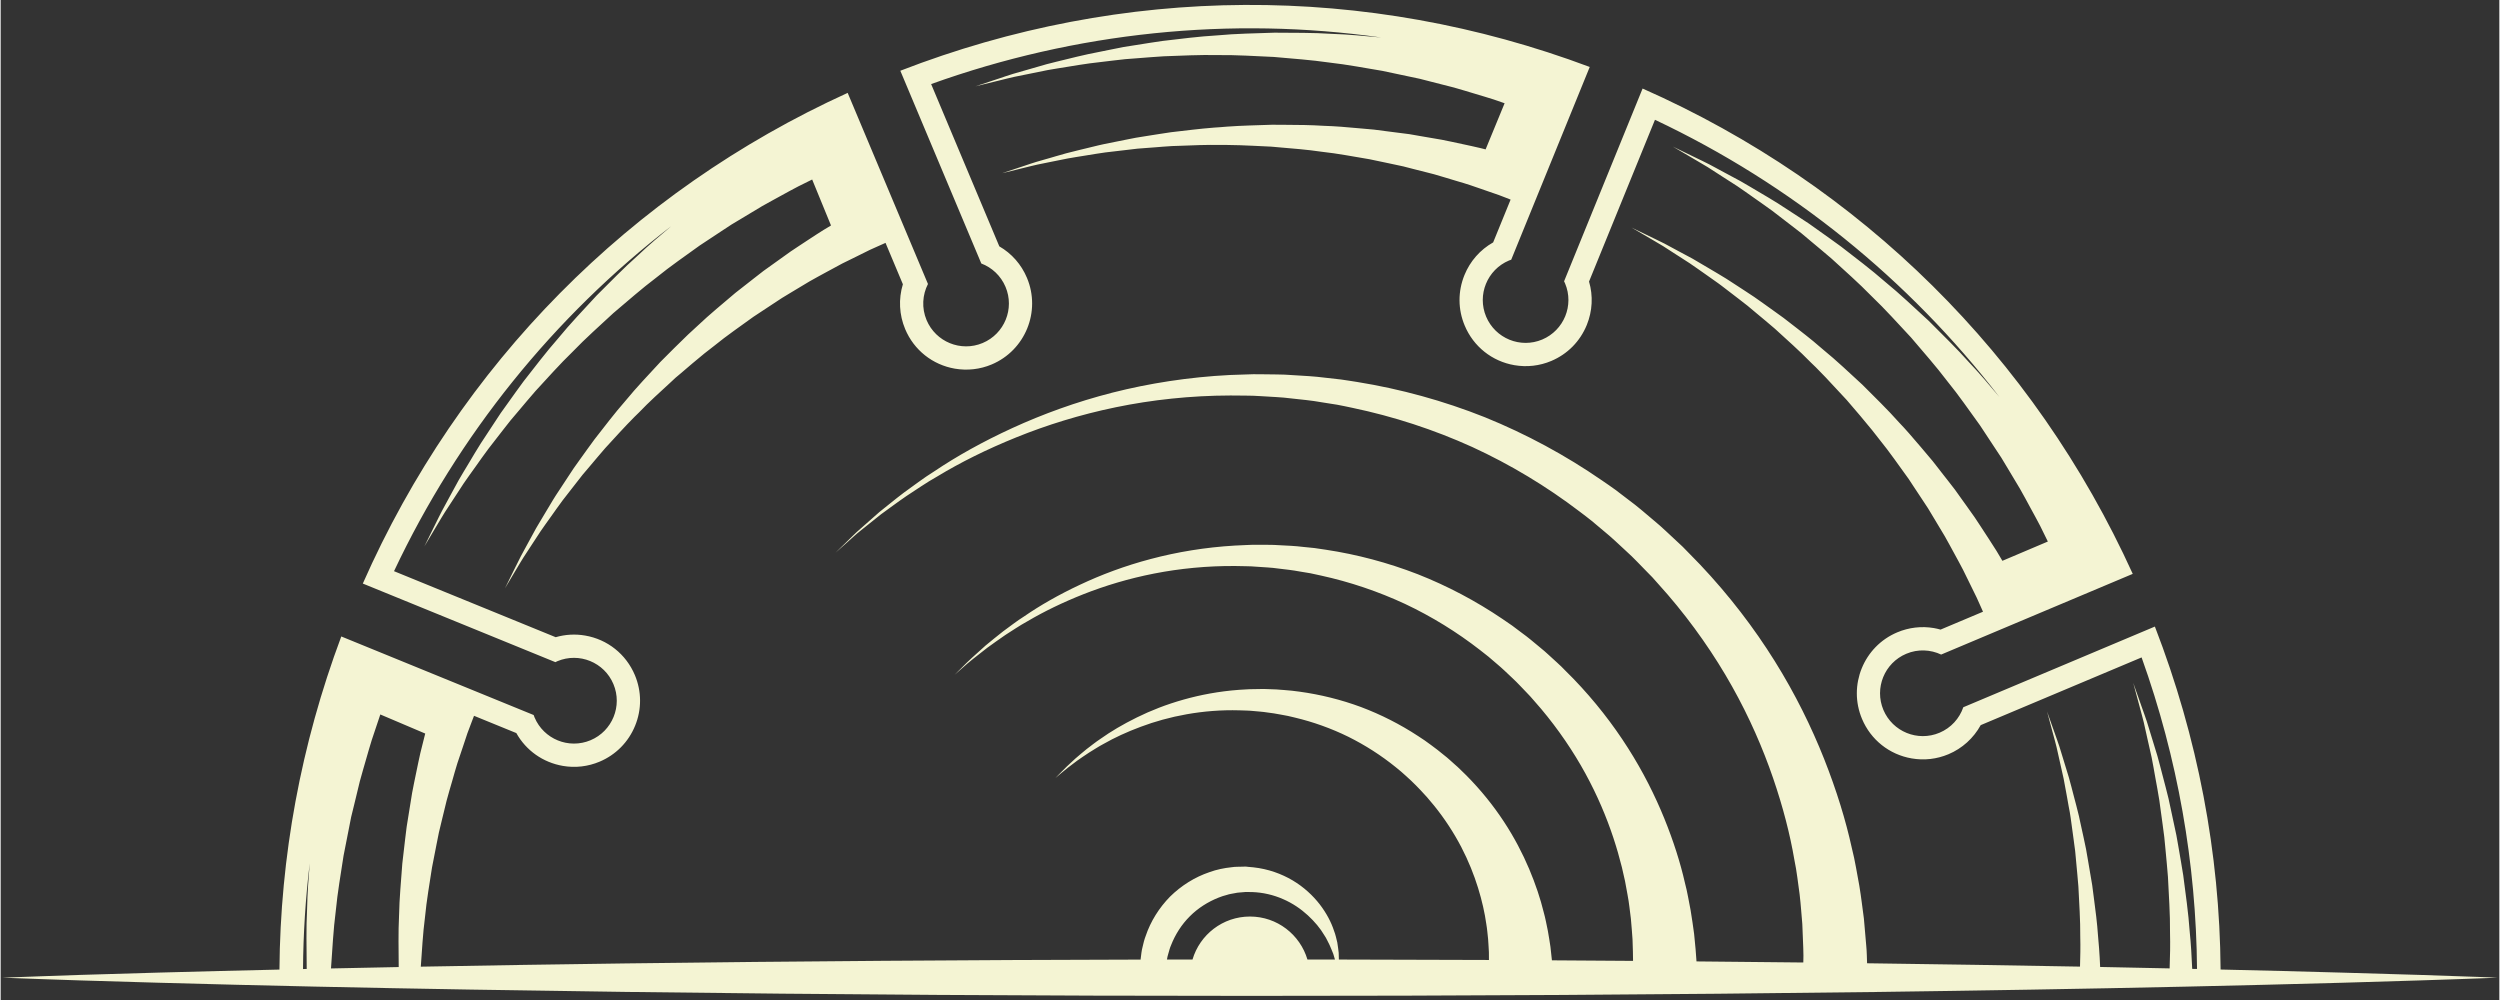 <svg xmlns="http://www.w3.org/2000/svg" xmlns:xlink="http://www.w3.org/1999/xlink" width="300" viewBox="0 0 224.88 90" height="120" preserveAspectRatio="xMidYMid meet"><rect x="0" y="0" width="224.88" height="90" fill="#333333" stroke="none"/><defs><clipPath id="87331c51b4"><path d="M 0.156 0.445 L 224.723 0.445 L 224.723 89.629 L 0.156 89.629 Z M 0.156 0.445 " clip-rule="nonzero"></path></clipPath></defs><g clip-path="url(#87331c51b4)"><path fill="#f4f4d3" d="M 167.977 86.695 C 167.957 86.238 167.961 85.695 167.898 85.066 C 167.836 84.371 167.77 83.57 167.691 82.676 C 167.566 81.781 167.457 80.793 167.281 79.727 C 167.074 78.664 166.91 77.504 166.598 76.293 C 166.062 73.852 165.238 71.148 164.109 68.297 C 162.977 65.449 161.516 62.457 159.66 59.488 C 157.809 56.523 155.574 53.59 152.941 50.805 C 152.621 50.477 152.301 50.148 151.977 49.816 L 151.492 49.32 L 151.398 49.223 L 151.332 49.16 L 150.938 48.793 C 150.227 48.145 149.543 47.457 148.785 46.84 C 148.043 46.215 147.305 45.566 146.508 44.984 C 146.117 44.688 145.727 44.387 145.332 44.086 C 144.938 43.793 144.523 43.523 144.117 43.238 C 140.852 40.984 137.297 39.059 133.578 37.551 C 129.852 36.066 125.969 35.004 122.094 34.379 C 121.609 34.309 121.125 34.219 120.641 34.156 C 120.156 34.102 119.672 34.047 119.188 33.992 C 118.23 33.867 117.25 33.82 116.285 33.762 C 115.309 33.68 114.395 33.707 113.457 33.684 L 112.738 33.68 L 112.031 33.703 C 111.566 33.719 111.098 33.734 110.633 33.75 C 106.918 33.938 103.355 34.5 100.062 35.336 C 96.77 36.176 93.75 37.289 91.07 38.516 C 88.387 39.746 86.023 41.074 84.039 42.41 C 83.023 43.039 82.145 43.734 81.301 44.328 C 80.477 44.949 79.75 45.562 79.078 46.09 C 78.434 46.656 77.863 47.16 77.363 47.602 C 76.859 48.031 76.477 48.449 76.141 48.762 C 75.484 49.402 75.137 49.742 75.137 49.742 C 75.137 49.742 75.504 49.418 76.188 48.809 C 76.535 48.512 76.934 48.113 77.457 47.707 C 77.977 47.293 78.57 46.82 79.234 46.285 C 79.926 45.789 80.676 45.219 81.523 44.641 C 82.387 44.086 83.289 43.441 84.324 42.863 C 86.348 41.637 88.738 40.438 91.43 39.352 C 94.117 38.266 97.121 37.32 100.363 36.652 C 103.605 35.984 107.086 35.602 110.684 35.594 C 111.133 35.598 111.582 35.602 112.035 35.605 L 112.719 35.617 L 113.387 35.652 C 114.309 35.719 115.266 35.738 116.16 35.859 C 117.07 35.961 117.98 36.039 118.902 36.207 C 119.363 36.277 119.824 36.352 120.289 36.426 C 120.746 36.508 121.207 36.613 121.664 36.707 C 125.34 37.477 128.98 38.66 132.434 40.227 C 135.883 41.812 139.141 43.781 142.098 46.035 C 142.465 46.316 142.84 46.59 143.199 46.883 C 143.555 47.18 143.906 47.477 144.258 47.773 C 144.973 48.352 145.633 48.988 146.301 49.605 C 146.98 50.207 147.586 50.883 148.219 51.516 L 148.656 51.961 L 149.117 52.48 C 149.422 52.828 149.727 53.172 150.031 53.512 C 152.305 56.156 154.254 58.973 155.824 61.773 C 157.398 64.578 158.605 67.371 159.512 70.012 C 160.418 72.648 161.051 75.133 161.43 77.363 C 161.664 78.469 161.762 79.523 161.906 80.488 C 162.02 81.461 162.074 82.355 162.148 83.164 C 162.184 83.973 162.211 84.695 162.234 85.324 C 162.262 85.816 162.246 86.25 162.238 86.625 C 159.031 86.59 155.828 86.559 152.625 86.527 C 152.59 85.879 152.512 85.047 152.41 84.051 C 152.316 83.406 152.23 82.688 152.094 81.918 C 151.938 81.148 151.812 80.309 151.578 79.434 C 151.176 77.668 150.562 75.715 149.727 73.66 C 148.891 71.605 147.816 69.453 146.457 67.32 C 145.102 65.188 143.473 63.086 141.551 61.09 C 141.32 60.855 141.09 60.625 140.859 60.395 L 140.512 60.043 L 140.434 59.965 L 140.293 59.836 L 140.102 59.656 C 139.582 59.195 139.09 58.703 138.539 58.266 C 137.996 57.816 137.465 57.359 136.887 56.945 L 136.035 56.305 C 135.746 56.098 135.449 55.902 135.152 55.699 C 132.789 54.098 130.223 52.738 127.539 51.68 C 124.852 50.637 122.062 49.898 119.277 49.477 C 118.93 49.426 118.586 49.367 118.238 49.324 C 117.891 49.289 117.539 49.254 117.195 49.219 C 116.508 49.133 115.801 49.105 115.105 49.07 C 114.402 49.016 113.758 49.043 113.09 49.035 L 112.574 49.035 L 112.07 49.055 C 111.734 49.07 111.398 49.086 111.066 49.102 C 108.41 49.258 105.867 49.684 103.523 50.305 C 101.176 50.922 99.027 51.734 97.125 52.633 C 95.219 53.527 93.547 54.488 92.145 55.453 C 91.422 55.906 90.801 56.406 90.203 56.836 C 89.621 57.281 89.109 57.723 88.637 58.102 C 87.723 58.914 87.016 59.555 86.566 60.023 C 86.105 60.484 85.859 60.727 85.859 60.727 C 85.859 60.727 86.121 60.5 86.609 60.07 C 87.09 59.629 87.84 59.039 88.793 58.301 C 89.285 57.953 89.824 57.551 90.426 57.145 C 91.043 56.758 91.688 56.309 92.426 55.906 C 93.871 55.051 95.574 54.219 97.484 53.465 C 99.395 52.715 101.527 52.066 103.824 51.617 C 106.121 51.168 108.582 50.922 111.117 50.941 C 111.746 50.965 112.402 50.945 113.02 51.004 C 113.672 51.055 114.359 51.074 114.984 51.168 C 115.621 51.246 116.258 51.309 116.91 51.434 C 117.234 51.488 117.555 51.543 117.879 51.594 C 118.203 51.656 118.527 51.734 118.848 51.805 C 121.43 52.371 123.98 53.23 126.398 54.355 C 128.809 55.492 131.078 56.898 133.133 58.496 C 133.391 58.699 133.648 58.895 133.898 59.098 L 134.637 59.73 C 135.133 60.141 135.59 60.59 136.055 61.027 C 136.523 61.457 136.945 61.934 137.383 62.379 L 137.676 62.688 L 138 63.059 C 138.215 63.305 138.43 63.551 138.641 63.797 C 140.203 65.656 141.547 67.641 142.621 69.605 C 143.699 71.574 144.52 73.527 145.133 75.371 C 145.742 77.215 146.164 78.949 146.414 80.504 C 146.566 81.273 146.625 82.008 146.719 82.68 C 146.789 83.355 146.82 83.98 146.867 84.539 C 146.895 85.301 146.914 85.953 146.914 86.48 C 144.48 86.461 142.047 86.445 139.613 86.43 C 139.578 86.078 139.535 85.672 139.48 85.215 C 139.41 84.777 139.344 84.293 139.246 83.77 C 139.133 83.246 139.039 82.684 138.871 82.09 C 138.582 80.898 138.145 79.582 137.562 78.199 C 136.977 76.816 136.227 75.371 135.289 73.945 C 134.352 72.52 133.238 71.125 131.914 69.789 C 131.762 69.641 131.605 69.492 131.453 69.34 L 131.223 69.117 L 131.156 69.055 L 131.125 69.023 L 131.062 68.969 L 130.93 68.852 C 130.578 68.543 130.242 68.219 129.867 67.934 C 129.5 67.637 129.137 67.336 128.746 67.062 C 128.363 66.777 127.977 66.5 127.57 66.246 C 125.969 65.195 124.234 64.312 122.43 63.633 C 120.625 62.965 118.754 62.504 116.895 62.25 C 116.434 62.18 115.969 62.137 115.508 62.102 C 115.051 62.051 114.574 62.039 114.113 62.023 C 113.633 61.996 113.223 62.02 112.781 62.023 C 112.309 62.02 111.879 62.066 111.434 62.086 C 107.906 62.348 104.734 63.344 102.25 64.574 C 101.004 65.188 99.91 65.836 98.996 66.488 C 98.531 66.793 98.125 67.129 97.738 67.418 C 97.363 67.719 97.027 68.012 96.723 68.27 C 96.129 68.812 95.676 69.238 95.387 69.551 C 95.09 69.859 94.93 70.02 94.93 70.02 C 94.93 70.02 95.105 69.875 95.43 69.598 C 95.75 69.316 96.246 68.938 96.879 68.465 C 97.207 68.242 97.562 67.984 97.961 67.73 C 98.371 67.484 98.797 67.195 99.281 66.941 C 100.234 66.398 101.355 65.875 102.609 65.41 C 105.109 64.469 108.199 63.836 111.484 63.93 C 111.891 63.949 112.32 63.945 112.711 63.988 C 113.133 64.031 113.594 64.055 113.988 64.121 C 114.395 64.176 114.801 64.227 115.223 64.316 C 115.637 64.387 116.055 64.469 116.465 64.578 C 118.125 64.973 119.754 65.555 121.289 66.309 C 122.82 67.07 124.258 67.996 125.551 69.043 C 125.879 69.301 126.191 69.57 126.492 69.848 C 126.805 70.117 127.09 70.41 127.383 70.695 C 127.676 70.973 127.938 71.285 128.211 71.574 L 128.363 71.738 L 128.391 71.766 C 128.379 71.754 128.434 71.809 128.371 71.746 L 128.383 71.762 L 128.59 72.008 C 128.73 72.172 128.867 72.336 129.004 72.5 C 129.969 73.691 130.797 74.973 131.453 76.23 C 132.109 77.492 132.602 78.738 132.965 79.91 C 133.328 81.082 133.57 82.18 133.707 83.16 C 133.793 83.645 133.82 84.109 133.871 84.531 C 133.906 84.957 133.918 85.352 133.941 85.703 C 133.945 85.957 133.945 86.188 133.945 86.398 C 129.441 86.379 124.938 86.367 120.438 86.359 C 120.438 86.176 120.434 85.973 120.422 85.75 C 120.387 85.473 120.355 85.164 120.297 84.828 C 120.258 84.664 120.219 84.492 120.172 84.312 C 120.129 84.133 120.07 83.949 120 83.766 C 119.754 83.008 119.328 82.191 118.719 81.395 C 118.105 80.605 117.293 79.84 116.281 79.238 C 115.273 78.641 114.074 78.203 112.738 78.059 L 112.309 78.02 L 112.09 77.996 L 111.91 77.996 L 111.789 78 C 111.457 78.016 111.117 77.996 110.785 78.051 C 110.113 78.121 109.434 78.258 108.785 78.496 C 107.473 78.938 106.25 79.707 105.246 80.695 C 104.258 81.703 103.492 82.926 103.051 84.238 C 102.926 84.562 102.844 84.898 102.77 85.23 C 102.68 85.555 102.648 85.93 102.602 86.281 L 102.594 86.363 C 87.16 86.398 71.73 86.508 56.297 86.707 C 50.137 86.789 43.977 86.883 37.812 87 C 37.922 85.508 37.996 84.016 38.188 82.559 C 38.332 81.023 38.602 79.527 38.82 78.078 C 38.957 77.359 39.098 76.652 39.234 75.961 C 39.301 75.613 39.371 75.273 39.438 74.938 C 39.52 74.602 39.598 74.27 39.676 73.945 C 39.836 73.293 39.988 72.66 40.137 72.051 C 40.297 71.441 40.477 70.855 40.637 70.293 C 40.801 69.734 40.941 69.195 41.105 68.688 C 41.273 68.184 41.434 67.707 41.586 67.258 C 41.699 66.918 41.805 66.602 41.906 66.297 C 41.941 66.195 41.973 66.094 42.004 66 C 42.145 65.613 42.285 65.262 42.402 64.945 C 42.477 64.758 42.543 64.586 42.602 64.422 L 46.41 65.977 C 47.281 67.539 48.805 68.621 50.594 68.93 C 51.711 69.125 52.855 68.992 53.902 68.551 C 55.367 67.934 56.5 66.785 57.102 65.312 C 57.703 63.84 57.691 62.223 57.078 60.758 C 56.285 58.875 54.613 57.543 52.598 57.199 C 51.715 57.047 50.812 57.098 49.953 57.348 L 35.402 51.406 C 41.195 39.129 49.777 28.512 60.379 20.332 C 59.367 21.188 58.328 22.055 57.336 23.004 C 56.059 24.137 54.855 25.387 53.629 26.605 C 52.457 27.879 51.262 29.121 50.184 30.441 C 49.062 31.715 48.059 33.055 47.062 34.32 C 46.578 34.969 46.125 35.617 45.672 36.246 C 45.445 36.562 45.223 36.875 45 37.184 C 44.793 37.496 44.586 37.812 44.383 38.121 C 43.977 38.734 43.582 39.336 43.203 39.918 C 42.828 40.5 42.496 41.086 42.164 41.633 C 41.836 42.188 41.508 42.707 41.219 43.219 C 40.941 43.734 40.676 44.223 40.422 44.68 C 40.176 45.137 39.941 45.566 39.727 45.965 C 39.516 46.363 39.34 46.734 39.172 47.07 C 38.512 48.41 38.133 49.176 38.133 49.176 C 38.133 49.176 38.57 48.441 39.336 47.16 C 39.531 46.84 39.734 46.48 39.977 46.102 C 40.223 45.723 40.488 45.316 40.773 44.883 C 41.055 44.449 41.355 43.988 41.676 43.5 C 42 43.02 42.367 42.527 42.734 42.008 C 43.109 41.488 43.48 40.941 43.895 40.395 C 44.316 39.852 44.754 39.293 45.199 38.715 C 45.426 38.43 45.652 38.141 45.883 37.844 C 46.125 37.559 46.371 37.27 46.617 36.977 C 47.113 36.395 47.609 35.789 48.133 35.195 C 49.211 34.031 50.293 32.801 51.488 31.645 C 52.641 30.445 53.91 29.324 55.141 28.18 C 56.43 27.094 57.688 25.977 59.012 24.98 C 60.293 23.938 61.641 23.02 62.91 22.098 C 63.566 21.664 64.211 21.238 64.844 20.82 C 65.156 20.613 65.469 20.41 65.777 20.207 C 66.094 20.016 66.406 19.828 66.715 19.645 C 67.328 19.273 67.93 18.914 68.508 18.566 C 69.094 18.23 69.672 17.926 70.219 17.621 C 70.77 17.324 71.289 17.027 71.797 16.77 C 72.23 16.555 72.645 16.352 73.035 16.156 L 74.73 20.293 C 74.633 20.352 74.535 20.41 74.434 20.473 C 74.309 20.547 74.184 20.621 74.055 20.699 C 73.594 20.98 73.125 21.301 72.629 21.621 C 72.141 21.949 71.621 22.277 71.094 22.637 C 70.578 23.008 70.043 23.387 69.496 23.781 C 69.219 23.977 68.941 24.176 68.66 24.379 C 68.387 24.59 68.109 24.809 67.832 25.023 C 67.273 25.461 66.707 25.906 66.125 26.359 C 65.008 27.316 63.828 28.27 62.711 29.332 C 62.422 29.59 62.141 29.852 61.859 30.117 C 61.016 30.918 60.195 31.758 59.367 32.582 C 58.309 33.734 57.23 34.855 56.258 36.043 C 55.246 37.195 54.34 38.402 53.441 39.547 C 53.004 40.129 52.598 40.719 52.184 41.285 C 51.98 41.57 51.781 41.852 51.582 42.129 C 51.391 42.414 51.207 42.695 51.023 42.977 C 50.656 43.531 50.301 44.074 49.957 44.598 C 49.875 44.73 49.793 44.859 49.711 44.992 C 49.473 45.387 49.246 45.773 49.02 46.145 C 48.789 46.531 48.562 46.898 48.355 47.258 C 48.289 47.363 48.23 47.473 48.168 47.578 C 47.914 48.039 47.676 48.48 47.449 48.895 C 47.281 49.207 47.121 49.5 46.969 49.781 C 46.918 49.871 46.867 49.965 46.82 50.055 C 46.676 50.324 46.555 50.582 46.438 50.82 C 46.395 50.898 46.359 50.977 46.32 51.055 C 45.723 52.262 45.383 52.953 45.383 52.953 C 45.383 52.953 45.777 52.293 46.469 51.133 C 46.645 50.848 46.828 50.52 47.047 50.18 C 47.27 49.836 47.508 49.469 47.766 49.078 C 48.02 48.688 48.293 48.27 48.582 47.832 C 48.875 47.398 49.203 46.953 49.535 46.484 C 49.871 46.02 50.207 45.523 50.582 45.027 C 50.965 44.539 51.355 44.031 51.762 43.512 C 51.965 43.254 52.168 42.992 52.375 42.727 C 52.598 42.469 52.816 42.207 53.039 41.945 C 53.488 41.418 53.934 40.875 54.406 40.336 C 55.258 39.414 56.113 38.453 57.035 37.527 C 57.168 37.395 57.301 37.262 57.438 37.133 C 58.344 36.184 59.336 35.293 60.312 34.395 C 60.453 34.262 60.594 34.133 60.73 34.004 C 60.879 33.883 61.02 33.762 61.168 33.637 C 61.891 33.02 62.605 32.402 63.336 31.812 C 63.629 31.574 63.926 31.344 64.223 31.121 C 64.801 30.648 65.395 30.207 65.988 29.777 C 66.578 29.348 67.172 28.934 67.742 28.516 C 68.336 28.125 68.914 27.742 69.484 27.367 C 69.77 27.18 70.051 26.992 70.328 26.812 C 70.613 26.641 70.898 26.469 71.172 26.301 C 71.73 25.969 72.27 25.645 72.793 25.328 C 73.32 25.023 73.844 24.75 74.336 24.477 C 74.461 24.41 74.586 24.344 74.707 24.277 C 75.07 24.078 75.418 23.883 75.762 23.707 C 75.949 23.617 76.125 23.527 76.305 23.441 C 76.57 23.309 76.828 23.184 77.074 23.062 C 77.484 22.859 77.867 22.668 78.223 22.492 C 78.461 22.379 78.688 22.281 78.898 22.188 C 79.008 22.137 79.117 22.094 79.215 22.047 C 79.363 21.98 79.504 21.918 79.637 21.859 L 81.199 25.582 C 80.797 26.902 80.863 28.328 81.406 29.621 C 82.195 31.504 83.871 32.836 85.883 33.18 C 87 33.371 88.145 33.242 89.191 32.801 C 92.215 31.527 93.637 28.031 92.367 25.008 C 91.859 23.797 90.992 22.816 89.879 22.172 L 83.742 7.566 C 96.762 2.891 110.672 1.453 124.25 3.375 C 122.801 3.246 121.316 3.094 119.801 3.047 C 118.102 2.934 116.367 2.957 114.641 2.941 C 112.91 3.004 111.188 3.023 109.496 3.184 C 107.805 3.281 106.148 3.504 104.547 3.688 C 103.75 3.797 102.965 3.934 102.199 4.051 C 101.82 4.113 101.441 4.172 101.066 4.23 C 100.695 4.301 100.328 4.379 99.969 4.449 C 99.246 4.594 98.543 4.734 97.863 4.875 C 97.184 5.016 96.539 5.188 95.914 5.336 C 95.289 5.492 94.691 5.629 94.125 5.781 C 93.562 5.941 93.027 6.098 92.527 6.242 C 92.027 6.387 91.559 6.52 91.125 6.645 C 90.695 6.773 90.305 6.914 89.953 7.031 C 88.535 7.5 87.727 7.77 87.727 7.77 C 87.727 7.77 88.555 7.566 90.004 7.211 C 90.367 7.125 90.766 7.016 91.203 6.922 C 91.645 6.832 92.121 6.734 92.629 6.633 C 93.137 6.531 93.676 6.418 94.242 6.305 C 94.816 6.199 95.422 6.113 96.047 6.008 C 96.68 5.91 97.328 5.789 98.008 5.703 C 98.691 5.621 99.395 5.539 100.117 5.449 C 100.48 5.41 100.848 5.363 101.219 5.324 C 101.59 5.297 101.969 5.266 102.348 5.238 C 103.109 5.184 103.887 5.109 104.68 5.066 C 106.262 5.012 107.895 4.922 109.559 4.957 C 111.219 4.938 112.902 5.051 114.582 5.125 C 116.262 5.277 117.938 5.391 119.574 5.629 C 121.215 5.812 122.812 6.125 124.359 6.379 C 125.129 6.543 125.883 6.703 126.621 6.859 C 126.992 6.934 127.355 7.016 127.715 7.09 C 128.074 7.18 128.426 7.273 128.777 7.363 C 129.469 7.539 130.145 7.711 130.801 7.879 C 131.449 8.059 132.074 8.258 132.672 8.434 C 133.27 8.621 133.848 8.777 134.387 8.957 C 134.723 9.074 135.043 9.184 135.355 9.293 L 133.645 13.445 C 133.492 13.406 133.34 13.367 133.18 13.328 C 132.66 13.199 132.105 13.09 131.527 12.961 C 130.949 12.84 130.352 12.703 129.727 12.582 C 129.102 12.477 128.453 12.363 127.789 12.25 C 127.457 12.191 127.121 12.133 126.781 12.074 C 126.602 12.055 126.418 12.027 126.234 12.004 C 126.07 11.984 125.906 11.961 125.738 11.941 C 125.387 11.895 125.035 11.848 124.676 11.805 C 124.32 11.758 123.957 11.711 123.594 11.664 C 123.125 11.625 122.656 11.582 122.18 11.539 C 121.168 11.445 120.133 11.355 119.082 11.324 C 117.93 11.25 116.766 11.238 115.594 11.234 C 115.203 11.23 114.816 11.23 114.426 11.227 C 113.062 11.277 111.699 11.297 110.359 11.398 C 110.168 11.41 109.977 11.426 109.785 11.445 C 109.594 11.457 109.402 11.469 109.211 11.484 C 107.883 11.586 106.582 11.758 105.316 11.902 C 104.598 12.004 103.891 12.125 103.199 12.23 C 102.855 12.285 102.512 12.34 102.176 12.395 C 101.84 12.461 101.512 12.523 101.184 12.59 C 100.531 12.719 99.898 12.848 99.285 12.973 C 99.133 13.004 98.98 13.039 98.832 13.074 C 98.383 13.18 97.949 13.293 97.527 13.391 C 97.387 13.426 97.246 13.461 97.109 13.492 C 96.695 13.594 96.297 13.688 95.91 13.793 C 95.59 13.883 95.277 13.973 94.977 14.059 C 94.805 14.109 94.637 14.16 94.473 14.207 C 94.133 14.305 93.809 14.398 93.504 14.484 C 93.402 14.512 93.301 14.543 93.207 14.57 C 92.816 14.688 92.465 14.812 92.145 14.918 C 90.867 15.344 90.137 15.586 90.137 15.586 C 90.137 15.586 90.184 15.574 90.273 15.555 C 90.547 15.488 91.211 15.324 92.191 15.082 C 92.52 15.004 92.879 14.906 93.277 14.82 C 93.375 14.801 93.477 14.777 93.578 14.758 C 93.891 14.695 94.215 14.629 94.559 14.559 C 95.02 14.465 95.508 14.367 96.02 14.266 C 96.535 14.168 97.082 14.09 97.648 13.996 C 98.215 13.906 98.805 13.801 99.418 13.719 C 100.031 13.648 100.668 13.57 101.32 13.496 C 101.648 13.457 101.977 13.418 102.312 13.379 C 102.648 13.355 102.988 13.328 103.332 13.301 C 103.492 13.289 103.648 13.277 103.809 13.266 C 104.344 13.223 104.887 13.176 105.434 13.145 C 105.637 13.137 105.84 13.133 106.043 13.125 C 107.27 13.078 108.531 13.02 109.812 13.047 C 109.824 13.047 109.832 13.047 109.84 13.047 C 110.027 13.047 110.215 13.047 110.402 13.047 C 111.152 13.051 111.91 13.082 112.668 13.117 C 113.238 13.145 113.805 13.172 114.375 13.199 C 114.562 13.215 114.754 13.23 114.941 13.25 C 116.266 13.363 117.586 13.465 118.879 13.656 C 120.359 13.816 121.801 14.102 123.199 14.332 C 123.77 14.453 124.332 14.57 124.891 14.688 C 125.004 14.715 125.121 14.738 125.238 14.762 C 125.57 14.832 125.902 14.902 126.227 14.973 C 126.551 15.055 126.867 15.137 127.18 15.219 C 127.559 15.312 127.926 15.406 128.289 15.5 C 128.531 15.562 128.773 15.625 129.008 15.684 C 129.383 15.789 129.746 15.898 130.105 16.008 C 130.305 16.066 130.504 16.129 130.699 16.188 C 130.832 16.227 130.969 16.27 131.102 16.309 C 131.496 16.426 131.883 16.535 132.246 16.66 C 132.59 16.777 132.918 16.891 133.238 17 C 133.367 17.047 133.5 17.09 133.629 17.137 C 134.059 17.285 134.465 17.426 134.84 17.555 C 135.066 17.637 135.277 17.723 135.48 17.801 C 135.609 17.852 135.734 17.902 135.855 17.949 C 135.867 17.953 135.883 17.957 135.895 17.965 L 134.324 21.816 C 133.156 22.477 132.254 23.496 131.742 24.754 C 131.141 26.227 131.148 27.844 131.766 29.309 C 132.555 31.191 134.23 32.523 136.242 32.867 C 137.359 33.059 138.504 32.93 139.551 32.488 C 141.016 31.871 142.148 30.723 142.75 29.25 C 143.262 27.992 143.332 26.625 142.953 25.34 L 148.887 10.781 C 161.133 16.566 171.723 25.141 179.887 35.73 C 179.016 34.699 178.137 33.641 177.172 32.629 C 176.02 31.328 174.746 30.109 173.508 28.859 C 172.207 27.672 170.941 26.453 169.602 25.363 C 168.301 24.223 166.938 23.207 165.645 22.199 C 164.984 21.711 164.324 21.25 163.684 20.793 C 163.359 20.562 163.043 20.336 162.727 20.113 C 162.406 19.902 162.086 19.695 161.773 19.488 C 161.145 19.078 160.531 18.68 159.941 18.297 C 159.344 17.918 158.75 17.582 158.191 17.246 C 157.629 16.918 157.094 16.59 156.574 16.297 C 156.051 16.016 155.551 15.75 155.082 15.496 C 154.617 15.246 154.18 15.012 153.777 14.793 C 153.371 14.582 152.988 14.406 152.645 14.238 C 151.281 13.574 150.5 13.195 150.5 13.195 C 150.5 13.195 151.25 13.637 152.559 14.406 C 152.887 14.598 153.25 14.805 153.641 15.047 C 154.027 15.293 154.441 15.559 154.883 15.848 C 155.328 16.133 155.797 16.434 156.293 16.754 C 156.785 17.082 157.289 17.449 157.82 17.82 C 158.348 18.199 158.906 18.574 159.469 18.992 C 160.02 19.418 160.594 19.859 161.184 20.312 C 161.477 20.539 161.77 20.77 162.074 21 C 162.363 21.242 162.66 21.492 162.957 21.742 C 163.551 22.242 164.168 22.746 164.777 23.273 C 165.969 24.367 167.219 25.461 168.402 26.676 C 169.625 27.844 170.766 29.129 171.938 30.379 C 173.047 31.688 174.184 32.965 175.199 34.309 C 176.262 35.613 177.195 36.984 178.137 38.277 C 178.574 38.941 179.008 39.598 179.43 40.238 C 179.645 40.562 179.852 40.879 180.059 41.191 C 180.254 41.512 180.441 41.832 180.633 42.145 C 181.008 42.773 181.375 43.383 181.727 43.973 C 182.07 44.566 182.379 45.156 182.684 45.715 C 182.984 46.277 183.289 46.805 183.551 47.324 C 183.793 47.82 184.027 48.293 184.246 48.738 L 180.156 50.473 C 179.98 50.184 179.805 49.883 179.621 49.574 C 179.406 49.223 179.172 48.867 178.93 48.496 C 178.848 48.375 178.77 48.25 178.688 48.125 C 178.355 47.621 178.023 47.094 177.66 46.559 C 177.422 46.227 177.176 45.879 176.93 45.531 C 176.785 45.332 176.645 45.133 176.496 44.926 C 176.297 44.648 176.094 44.363 175.891 44.078 C 175.676 43.801 175.457 43.516 175.234 43.23 C 175.055 43.004 174.875 42.773 174.691 42.539 C 174.602 42.422 174.512 42.309 174.422 42.191 C 174.242 41.961 174.062 41.73 173.879 41.496 C 173.18 40.676 172.48 39.82 171.738 38.984 C 171.453 38.66 171.16 38.336 170.855 38.02 C 169.816 36.848 168.668 35.746 167.551 34.621 C 166.379 33.547 165.234 32.449 164.023 31.465 C 163.73 31.207 163.434 30.957 163.137 30.711 C 162.242 29.977 161.328 29.289 160.457 28.609 C 160.156 28.387 159.859 28.176 159.562 27.965 C 159.266 27.754 158.973 27.547 158.684 27.336 C 158.391 27.129 158.105 26.926 157.82 26.727 C 157.531 26.535 157.246 26.348 156.961 26.16 C 156.676 25.977 156.398 25.797 156.121 25.613 C 155.848 25.438 155.574 25.262 155.309 25.086 C 154.77 24.746 154.234 24.445 153.73 24.141 C 153.219 23.84 152.738 23.547 152.27 23.281 C 151.797 23.027 151.348 22.785 150.922 22.559 C 150.504 22.332 150.109 22.121 149.746 21.926 C 149.469 21.781 149.207 21.656 148.961 21.539 C 148.883 21.5 148.801 21.461 148.727 21.426 C 148.262 21.199 147.875 21.012 147.57 20.863 C 147.062 20.617 146.785 20.484 146.785 20.484 C 146.785 20.484 147.461 20.879 148.645 21.574 C 148.938 21.75 149.27 21.938 149.621 22.152 C 149.969 22.375 150.344 22.617 150.742 22.875 C 150.844 22.941 150.945 23.004 151.047 23.07 C 151.355 23.27 151.68 23.48 152.016 23.695 C 152.461 23.992 152.914 24.324 153.395 24.656 C 153.773 24.93 154.176 25.203 154.578 25.492 C 154.68 25.566 154.777 25.641 154.879 25.715 C 155.379 26.102 155.895 26.496 156.426 26.902 C 156.691 27.109 156.957 27.316 157.23 27.527 C 157.492 27.746 157.762 27.969 158.027 28.195 C 158.566 28.648 159.121 29.098 159.672 29.578 C 160.746 30.562 161.875 31.555 162.941 32.648 C 163.082 32.777 163.219 32.914 163.355 33.047 C 163.648 33.34 163.941 33.645 164.23 33.945 C 164.871 34.621 165.496 35.309 166.133 35.988 C 166.531 36.461 166.938 36.93 167.34 37.398 C 167.711 37.84 168.082 38.281 168.441 38.727 C 168.656 38.996 168.871 39.266 169.074 39.535 C 170.035 40.715 170.875 41.949 171.727 43.117 C 171.875 43.34 172.023 43.562 172.168 43.789 C 172.414 44.156 172.656 44.527 172.895 44.887 C 173.086 45.18 173.273 45.465 173.461 45.746 C 173.637 46.035 173.809 46.324 173.98 46.609 C 174.32 47.172 174.648 47.723 174.969 48.258 C 175.277 48.793 175.555 49.328 175.832 49.828 C 176.102 50.336 176.379 50.812 176.613 51.281 C 176.844 51.75 177.062 52.195 177.27 52.617 C 177.477 53.035 177.668 53.426 177.844 53.789 C 177.973 54.062 178.086 54.32 178.191 54.562 C 178.23 54.645 178.262 54.723 178.297 54.801 C 178.332 54.875 178.363 54.949 178.395 55.023 C 178.402 55.031 178.406 55.043 178.41 55.055 L 174.59 56.664 C 174.395 56.609 174.195 56.562 173.996 56.527 C 172.879 56.336 171.738 56.469 170.695 56.91 C 167.672 58.18 166.25 61.676 167.52 64.699 C 168.309 66.582 169.984 67.914 171.996 68.258 C 173.113 68.453 174.258 68.32 175.305 67.879 C 176.543 67.359 177.562 66.43 178.203 65.262 L 192.684 59.168 C 195.934 68.242 197.594 77.719 197.672 87.207 C 197.527 87.207 197.383 87.199 197.238 87.199 C 197.188 86.082 197.129 84.973 197.016 83.879 C 196.895 82.129 196.641 80.422 196.43 78.77 C 196.305 77.945 196.152 77.141 196.023 76.352 C 195.953 75.957 195.883 75.566 195.816 75.18 C 195.738 74.797 195.656 74.422 195.574 74.047 C 195.414 73.305 195.258 72.578 195.109 71.879 C 194.945 71.184 194.758 70.516 194.594 69.871 C 194.422 69.23 194.273 68.613 194.105 68.031 C 193.926 67.453 193.758 66.906 193.602 66.391 C 193.441 65.875 193.297 65.395 193.16 64.949 C 193.016 64.508 192.867 64.109 192.738 63.742 C 192.227 62.289 191.93 61.457 191.93 61.457 C 191.93 61.457 192.16 62.309 192.559 63.797 C 192.656 64.172 192.777 64.582 192.883 65.031 C 192.984 65.484 193.094 65.977 193.211 66.5 C 193.328 67.02 193.453 67.574 193.586 68.16 C 193.707 68.75 193.809 69.371 193.926 70.02 C 194.039 70.668 194.176 71.34 194.281 72.039 C 194.375 72.746 194.477 73.469 194.578 74.215 C 194.625 74.59 194.676 74.965 194.727 75.348 C 194.766 75.734 194.801 76.121 194.84 76.516 C 194.91 77.301 194.996 78.105 195.055 78.922 C 195.133 80.559 195.258 82.246 195.242 83.965 C 195.27 85.02 195.246 86.086 195.207 87.156 C 193.125 87.109 191.039 87.066 188.953 87.027 C 188.93 86.457 188.898 85.891 188.855 85.324 C 188.828 84.973 188.801 84.621 188.766 84.27 C 188.727 83.68 188.668 83.09 188.602 82.512 C 188.488 81.543 188.355 80.594 188.238 79.66 C 188.121 78.918 187.984 78.188 187.867 77.477 C 187.805 77.121 187.742 76.77 187.684 76.422 C 187.609 76.078 187.535 75.734 187.469 75.398 C 187.355 74.895 187.25 74.402 187.145 73.918 C 187.109 73.762 187.078 73.602 187.043 73.441 C 186.898 72.812 186.727 72.211 186.578 71.629 C 186.426 71.051 186.289 70.496 186.137 69.969 C 185.977 69.449 185.828 68.953 185.684 68.488 C 185.656 68.402 185.629 68.316 185.605 68.23 C 185.492 67.863 185.383 67.516 185.285 67.188 C 185.215 66.977 185.145 66.777 185.078 66.586 C 185.02 66.418 184.957 66.254 184.906 66.098 C 184.441 64.789 184.176 64.039 184.176 64.039 C 184.176 64.039 184.383 64.805 184.742 66.148 C 184.832 66.484 184.938 66.855 185.035 67.262 C 185.059 67.367 185.082 67.473 185.105 67.574 C 185.176 67.895 185.254 68.23 185.332 68.586 C 185.438 69.059 185.551 69.559 185.668 70.086 C 185.75 70.484 185.824 70.902 185.898 71.328 C 185.926 71.473 185.949 71.617 185.977 71.762 C 186.02 72.008 186.066 72.258 186.109 72.508 C 186.148 72.711 186.188 72.91 186.223 73.117 C 186.246 73.273 186.273 73.43 186.297 73.586 C 186.316 73.746 186.34 73.906 186.363 74.066 C 186.43 74.551 186.496 75.047 186.566 75.551 C 186.59 75.738 186.617 75.93 186.641 76.121 C 186.66 76.273 186.68 76.422 186.703 76.574 C 186.734 76.918 186.766 77.27 186.801 77.625 C 186.863 78.336 186.941 79.059 186.996 79.797 C 187.066 81.273 187.176 82.797 187.164 84.348 C 187.188 85.223 187.168 86.109 187.141 86.996 C 180.953 86.883 174.77 86.785 168.582 86.703 C 168.379 86.699 168.18 86.695 167.977 86.695 Z M 111.977 80.281 L 112.191 80.281 L 112.625 80.285 C 113.582 80.316 114.551 80.539 115.41 80.918 C 116.27 81.289 117.02 81.805 117.641 82.375 C 118.258 82.945 118.773 83.559 119.129 84.172 C 119.336 84.461 119.445 84.777 119.602 85.051 C 119.73 85.332 119.832 85.605 119.934 85.848 C 119.984 86.031 120.035 86.203 120.086 86.359 C 119.258 86.355 118.434 86.355 117.609 86.355 C 116.945 84.121 114.887 82.488 112.438 82.488 C 109.988 82.488 107.926 84.121 107.266 86.355 C 106.496 86.355 105.73 86.359 104.965 86.359 C 105 86.176 105.027 85.996 105.098 85.797 C 105.168 85.551 105.23 85.301 105.336 85.066 C 105.711 84.109 106.281 83.207 107.02 82.473 C 107.758 81.73 108.656 81.164 109.613 80.785 C 109.848 80.68 110.098 80.617 110.344 80.547 C 110.586 80.461 110.84 80.434 111.09 80.383 C 111.336 80.32 111.594 80.328 111.84 80.297 L 111.938 80.289 L 111.984 80.281 L 112.02 80.281 C 111.91 80.277 111.996 80.281 111.977 80.281 Z M 27.816 77.688 C 27.711 79.027 27.602 80.398 27.578 81.793 C 27.484 83.555 27.535 85.344 27.543 87.129 C 27.547 87.156 27.547 87.18 27.547 87.203 C 27.438 87.207 27.32 87.211 27.211 87.215 C 27.234 84.031 27.438 80.852 27.816 77.688 Z M 30.16 81.98 C 30.32 80.281 30.621 78.621 30.859 77.02 C 31.016 76.219 31.168 75.438 31.32 74.672 C 31.395 74.289 31.473 73.91 31.543 73.535 C 31.633 73.164 31.723 72.801 31.812 72.438 C 31.988 71.715 32.156 71.016 32.32 70.336 C 32.5 69.66 32.695 69.016 32.871 68.395 C 33.055 67.77 33.215 67.176 33.395 66.613 C 33.582 66.055 33.758 65.523 33.926 65.027 C 34.008 64.777 34.09 64.535 34.168 64.301 L 38.211 66.02 C 38.191 66.094 38.172 66.172 38.152 66.25 C 38.031 66.73 37.906 67.242 37.77 67.781 C 37.641 68.324 37.535 68.898 37.406 69.496 C 37.285 70.094 37.148 70.715 37.031 71.359 C 36.926 72.008 36.816 72.68 36.707 73.367 C 36.648 73.711 36.594 74.062 36.539 74.414 C 36.492 74.77 36.453 75.129 36.406 75.492 C 36.324 76.219 36.234 76.961 36.148 77.719 C 36.094 78.477 36.027 79.246 35.973 80.023 C 35.914 80.801 35.871 81.59 35.855 82.387 C 35.777 83.922 35.816 85.48 35.824 87.035 C 33.793 87.074 31.762 87.113 29.73 87.16 C 29.73 87.156 29.73 87.152 29.73 87.152 C 29.855 85.414 29.938 83.68 30.16 81.98 Z M 222.969 87.922 L 217.707 87.742 L 210.688 87.535 C 207.059 87.43 203.422 87.34 199.793 87.258 C 199.715 76.812 197.746 66.383 193.879 56.391 L 176.637 63.652 C 176.293 64.652 175.543 65.508 174.492 65.949 C 172.531 66.773 170.273 65.852 169.445 63.891 C 168.621 61.926 169.543 59.664 171.504 58.84 C 172.555 58.395 173.688 58.461 174.645 58.91 L 191.887 51.648 C 182.98 32.047 167.453 16.672 147.773 7.969 L 140.707 25.316 C 140.738 25.379 140.77 25.441 140.797 25.508 C 141.621 27.469 140.699 29.73 138.738 30.559 C 136.777 31.383 134.52 30.461 133.691 28.496 C 132.867 26.535 133.789 24.273 135.75 23.445 C 135.816 23.418 135.883 23.398 135.949 23.375 L 143.016 6.027 C 122.871 -1.531 101.031 -1.414 80.969 6.367 L 88.258 23.715 C 89.207 24.074 90.012 24.809 90.438 25.82 C 91.266 27.781 90.344 30.043 88.379 30.871 C 86.418 31.695 84.16 30.773 83.332 28.809 C 82.875 27.719 82.957 26.535 83.457 25.559 L 76.23 8.359 C 56.648 17.277 41.289 32.82 32.594 52.52 L 49.926 59.594 C 49.984 59.566 50.043 59.535 50.102 59.508 C 52.066 58.684 54.324 59.605 55.148 61.57 C 55.973 63.531 55.051 65.797 53.09 66.621 C 51.129 67.445 48.871 66.523 48.047 64.562 C 48.016 64.492 47.996 64.422 47.969 64.352 L 30.656 57.281 C 27.016 67.012 25.164 77.133 25.09 87.262 C 21.457 87.344 17.824 87.434 14.191 87.535 L 7.172 87.742 C 4.836 87.828 2.496 87.895 0.156 87.992 C 2.496 88.086 4.836 88.156 7.172 88.238 L 14.191 88.445 C 18.871 88.578 23.547 88.688 28.227 88.793 C 37.582 88.996 46.941 89.148 56.297 89.273 C 75.012 89.516 93.727 89.629 112.441 89.629 C 131.156 89.633 149.867 89.52 168.582 89.281 C 177.938 89.156 187.297 89.004 196.652 88.797 C 201.332 88.691 206.008 88.582 210.688 88.449 L 217.707 88.238 L 221.215 88.121 L 222.969 88.059 L 224.723 87.992 L 222.969 87.922 " fill-opacity="1" fill-rule="nonzero"></path></g></svg>